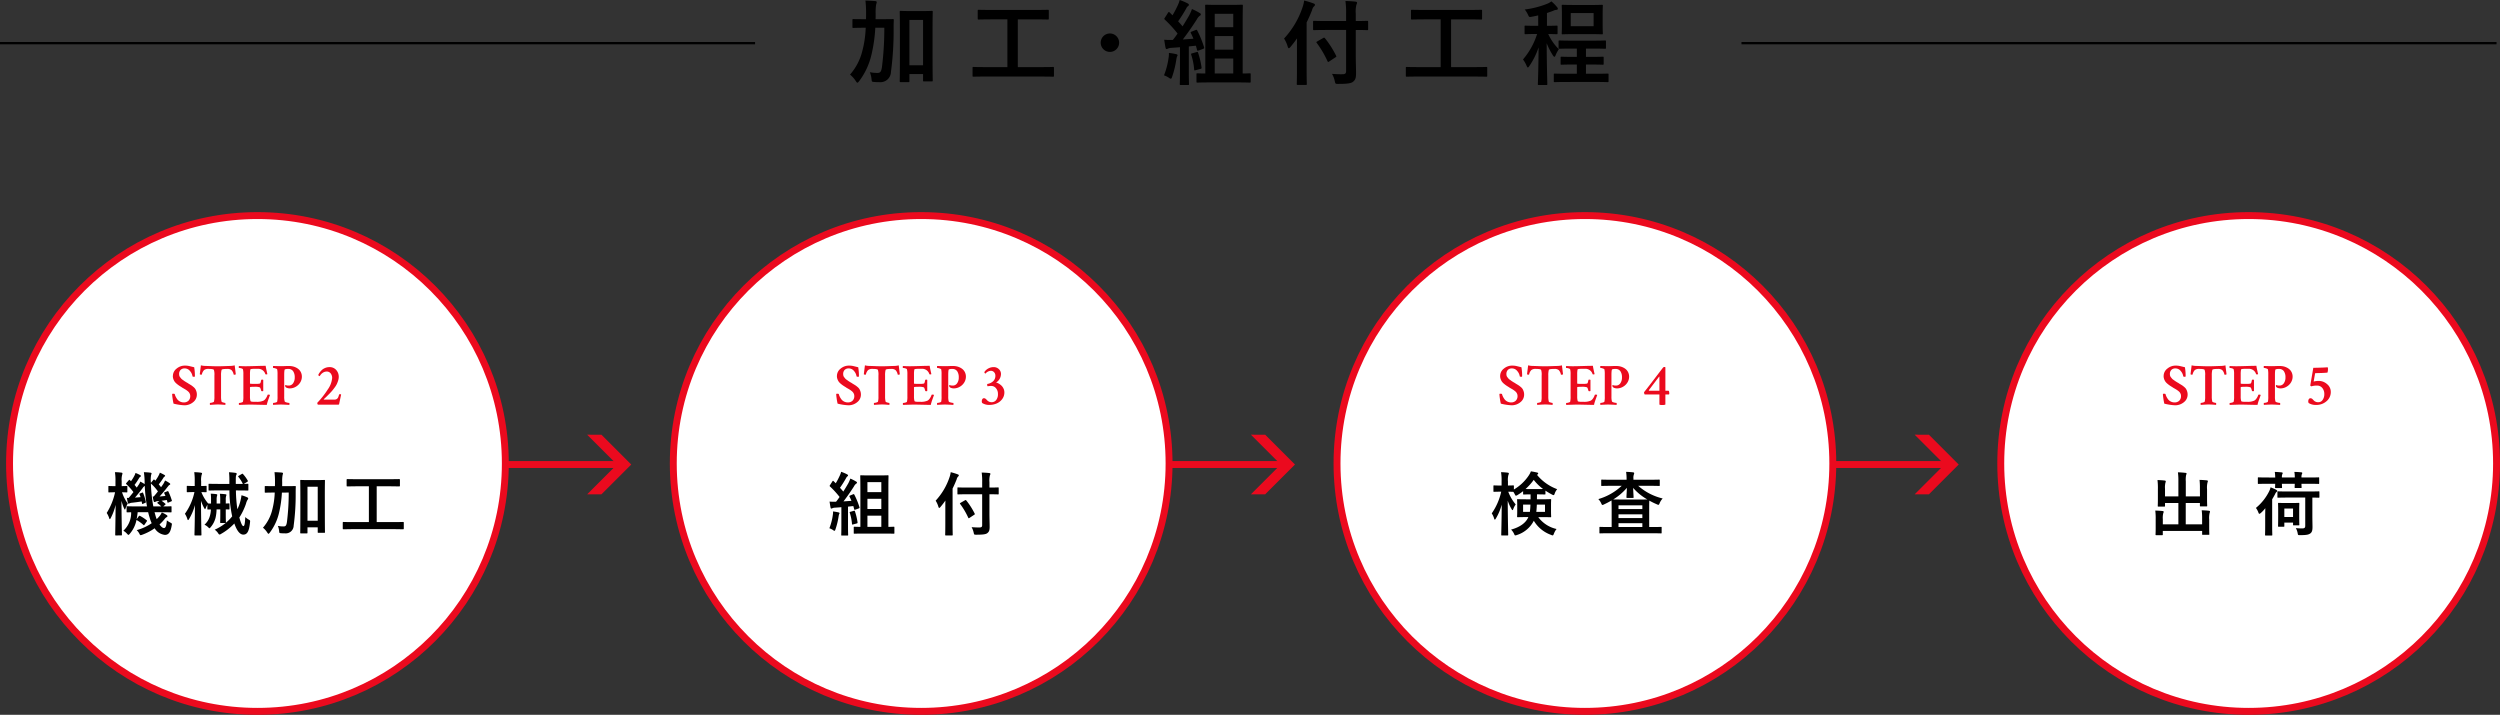 <svg xmlns="http://www.w3.org/2000/svg" width="542.382" height="155.081" viewBox="0 0 542.382 155.081">
  <rect x="0" y="0" width="542.382" height="155.081" fill="#333333" stroke="none"/>
  <g id="process02" transform="translate(-860.262 -463)">
    <line id="線_1" data-name="線 1" x2="41.667" transform="translate(954.649 563.779)" fill="none" stroke="#eb0a1e" stroke-width="1.5"/>
    <path id="パス_2" data-name="パス 2" d="M451.894,100.551a53.78,53.78,0,1,1-53.78-53.78,53.78,53.78,0,0,1,53.78,53.78" transform="translate(518 463)" fill="#fff"/>
    <circle id="楕円形_1" data-name="楕円形 1" cx="53.78" cy="53.78" r="53.78" transform="translate(862.334 509.771)" fill="none" stroke="#eb0a1e" stroke-width="1.5"/>
    <path id="パス_3" data-name="パス 3" d="M469.673,94.335l6.444,6.444-6.444,6.443.026.026h3.04l6.471-6.469-6.471-6.47H469.7Z" transform="translate(518 463)" fill="#eb0a1e"/>
    <line id="線_2" data-name="線 2" x2="41.667" transform="translate(1098.649 563.779)" fill="none" stroke="#eb0a1e" stroke-width="1.5"/>
    <path id="パス_4" data-name="パス 4" d="M595.894,100.551a53.78,53.78,0,1,1-53.78-53.78,53.78,53.78,0,0,1,53.78,53.78" transform="translate(518 463)" fill="#fff"/>
    <circle id="楕円形_2" data-name="楕円形 2" cx="53.78" cy="53.78" r="53.78" transform="translate(1006.334 509.771)" fill="none" stroke="#eb0a1e" stroke-width="1.5"/>
    <path id="パス_5" data-name="パス 5" d="M613.673,94.335l6.444,6.444-6.444,6.443.026.026h3.04l6.471-6.469-6.471-6.47H613.7Z" transform="translate(518 463)" fill="#eb0a1e"/>
    <line id="線_3" data-name="線 3" x2="41.667" transform="translate(1242.649 563.779)" fill="none" stroke="#eb0a1e" stroke-width="1.5"/>
    <path id="パス_6" data-name="パス 6" d="M739.894,100.551a53.78,53.78,0,1,1-53.78-53.78,53.78,53.78,0,0,1,53.78,53.78" transform="translate(518 463)" fill="#fff"/>
    <circle id="楕円形_3" data-name="楕円形 3" cx="53.78" cy="53.78" r="53.78" transform="translate(1150.334 509.771)" fill="none" stroke="#eb0a1e" stroke-width="1.5"/>
    <path id="パス_7" data-name="パス 7" d="M757.673,94.335l6.444,6.444-6.444,6.443.026.026h3.04l6.471-6.469-6.471-6.47H757.7Z" transform="translate(518 463)" fill="#eb0a1e"/>
    <path id="パス_8" data-name="パス 8" d="M883.894,100.551a53.78,53.78,0,1,1-53.78-53.78,53.78,53.78,0,0,1,53.78,53.78" transform="translate(518 463)" fill="#fff"/>
    <circle id="楕円形_4" data-name="楕円形 4" cx="53.78" cy="53.78" r="53.78" transform="translate(1294.334 509.771)" fill="none" stroke="#eb0a1e" stroke-width="1.5"/>
    <path id="パス_9" data-name="パス 9" d="M367.407,116.167c-.135,0-.15-.014-.15-.165,0-.224.06-3.03.089-6.479a12.118,12.118,0,0,1-1.048,2.849c-.091.165-.151.255-.211.255s-.09-.075-.15-.24a4.176,4.176,0,0,0-.525-1.1,13.812,13.812,0,0,0,1.815-4.484h-.03c-.915,0-1.185.029-1.274.029-.136,0-.151-.014-.151-.164v-1.08c0-.136.015-.15.151-.15.089,0,.359.03,1.289.03h.1v-1.05a10.462,10.462,0,0,0-.12-1.98,12.586,12.586,0,0,1,1.409.1c.151.015.226.075.226.165a1,1,0,0,1-.06.3,4.023,4.023,0,0,0-.105,1.395v1.065c.735,0,.974-.03,1.064-.03.151,0,.166.014.166.15v1.08c0,.15-.015.164-.166.164-.09,0-.314-.014-.989-.029a8.361,8.361,0,0,0,1.245,2.444,6.181,6.181,0,0,0-.48,1.051c-.045.164-.09.255-.151.255-.045,0-.1-.091-.18-.271a9.543,9.543,0,0,1-.554-1.634c.015,3.96.1,7.109.1,7.349,0,.151-.015.165-.166.165Zm8.519-4.575a8.18,8.18,0,0,0,.331,1.035,6.37,6.37,0,0,0,.689-.75,3.236,3.236,0,0,0,.42-.705,6.618,6.618,0,0,1,1.08.585c.121.106.15.151.15.226s-.06.149-.165.21a1.32,1.32,0,0,0-.434.389,9.378,9.378,0,0,1-1.125,1.2c.344.509.7.78.96.78.344,0,.54-.405.63-1.665a3.678,3.678,0,0,0,.7.449c.434.226.434.226.344.69-.24,1.441-.674,2.01-1.469,2.01a2.974,2.974,0,0,1-2.221-1.439,11.278,11.278,0,0,1-2.67,1.394,1.538,1.538,0,0,1-.359.106c-.12,0-.18-.091-.3-.346a2.951,2.951,0,0,0-.57-.75,10.551,10.551,0,0,0,3.254-1.5,7.464,7.464,0,0,1-.449-1.229,11.473,11.473,0,0,1-.315-1.156h-2.28a13.556,13.556,0,0,1-.225,1.516l.465-.631c.09-.119.15-.149.3-.074a9.349,9.349,0,0,1,1.41.93c.12.089.1.15.014.269l-.449.66c-.06.106-.105.151-.166.151-.029,0-.074-.031-.135-.09a7.825,7.825,0,0,0-1.469-1.05,6.466,6.466,0,0,1-1.441,2.984c-.149.165-.224.255-.3.255s-.166-.09-.33-.269a2.921,2.921,0,0,0-.78-.63,5.222,5.222,0,0,0,1.694-4.005c-.539,0-.764.015-.824.015-.15,0-.166-.015-.166-.165V110c0-.149.016-.165.166-.165.09,0,.584.031,2.055.031h2.205a34.993,34.993,0,0,1-.481-4.44,1.35,1.35,0,0,0-.48.495c-.524.69-1.17,1.5-1.649,2.039l1.215-.1a5.039,5.039,0,0,0-.211-.585c-.059-.165-.029-.165.151-.24l.389-.15c.151-.06.181-.046.241.1a11.244,11.244,0,0,1,.569,1.86c.045.165.016.18-.149.255l-.435.194c-.18.075-.211.061-.24-.1l-.075-.406c-.75.121-1.425.21-2.13.286a1.438,1.438,0,0,0-.481.12.393.393,0,0,1-.194.075c-.091,0-.165-.075-.195-.195-.076-.316-.15-.72-.21-1.065a3.651,3.651,0,0,0,.39.015c.344-.39.69-.825,1.035-1.26a11.967,11.967,0,0,0-1.515-1.695.179.179,0,0,1-.09-.135c0-.045.029-.09.09-.165l.495-.57c.09-.121.135-.135.255-.03l.24.225a9.485,9.485,0,0,0,.75-1.215,3.56,3.56,0,0,0,.225-.57,6.576,6.576,0,0,1,1.035.48c.105.06.135.12.135.195s-.061.12-.135.165a.905.905,0,0,0-.256.27,13.89,13.89,0,0,1-.989,1.484c.18.2.33.391.479.585l.481-.705a2.75,2.75,0,0,0,.285-.6,9.651,9.651,0,0,1,.945.54v-.27a15.683,15.683,0,0,0-.166-2.31,13.544,13.544,0,0,1,1.4.1c.149.015.27.075.27.165a.7.7,0,0,1-.09.3,6.075,6.075,0,0,0-.06,1.694v.061l.54-.646c.135-.134.135-.119.255-.014l.179.179a7.821,7.821,0,0,0,.736-1.169,2.955,2.955,0,0,0,.239-.57,10.124,10.124,0,0,1,.99.5c.12.075.151.119.151.195s-.061.12-.135.165a.717.717,0,0,0-.24.27,14.238,14.238,0,0,1-1.005,1.409c.179.21.344.421.495.616.18-.241.345-.48.494-.705a4.413,4.413,0,0,0,.375-.75,6.876,6.876,0,0,1,.99.584c.106.076.135.136.135.2,0,.09-.045.135-.164.179-.135.061-.226.21-.465.5-.525.69-1.141,1.41-1.681,2.009.406-.029.84-.074,1.275-.12l-.254-.569c-.061-.15-.045-.165.149-.24l.495-.2c.18-.074.2-.045.27.106a13.281,13.281,0,0,1,.721,1.875c.045.135,0,.149-.165.224l-.54.226c-.2.074-.225.06-.256-.105l-.119-.435-1.156.165a7.231,7.231,0,0,1,.781.6c.074.059.1.105.1.15s-.045.09-.1.135l-.406.345c1.111,0,1.531-.031,1.62-.031.165,0,.18.016.18.165v.991c0,.15-.015.165-.18.165-.089,0-.585-.031-2.04-.031h-1.469Zm-.314-3.869c.285-.33.6-.705.914-1.11A10.2,10.2,0,0,0,375,104.9a32.3,32.3,0,0,0,.525,4.965h1.725a5.608,5.608,0,0,0-.75-.63c-.075-.06-.12-.106-.12-.135,0-.045.045-.09.149-.165l.346-.255-.406.045a1.188,1.188,0,0,0-.45.12.545.545,0,0,1-.24.074c-.09,0-.149-.074-.18-.194a6.95,6.95,0,0,1-.2-1.021Z" transform="translate(518 463)"/>
    <path id="パス_10" data-name="パス 10" d="M393.446,106.4a30.1,30.1,0,0,0,.315,4.08,8.482,8.482,0,0,0,.691-1.935,8.186,8.186,0,0,0,.2-1.095,7.257,7.257,0,0,1,1.184.42c.166.075.27.135.27.27a.425.425,0,0,1-.134.285,3.074,3.074,0,0,0-.331.825,13.781,13.781,0,0,1-1.455,3.03c.361,1.29.646,1.86.87,1.86.27,0,.346-.585.42-1.966a3.657,3.657,0,0,0,.7.526c.375.21.375.21.331.615-.2,2.055-.661,2.67-1.456,2.67-.66,0-1.349-.675-1.949-2.415a12.119,12.119,0,0,1-2.836,2.234.933.933,0,0,1-.359.165c-.12,0-.2-.09-.33-.3a2.919,2.919,0,0,0-.735-.75,10.648,10.648,0,0,0,2.385-1.456h-1.035c-.15,0-.166-.014-.166-.179,0-.09.031-.571.031-1.665v-1.11h-.81a8.85,8.85,0,0,1-.225,1.845,5.11,5.11,0,0,1-1.02,1.98c-.15.179-.226.27-.3.27s-.12-.06-.225-.165a2.806,2.806,0,0,0-.855-.6,3.846,3.846,0,0,0,1.154-1.83,5.806,5.806,0,0,0,.24-1.484c-.359,0-.539.015-.6.015-.151,0-.165-.015-.165-.165v-.871a5.907,5.907,0,0,0-.33.691c-.076.165-.121.269-.165.269-.06,0-.1-.074-.2-.239a9.5,9.5,0,0,1-.689-1.575c.015,3.96.1,7.109.1,7.35,0,.15-.015.165-.166.165h-1.17c-.164,0-.179-.015-.179-.165,0-.225.089-3.015.1-6.42a11.561,11.561,0,0,1-1.26,3c-.09.165-.166.255-.225.255s-.12-.076-.165-.255a4.008,4.008,0,0,0-.526-1.11,12.438,12.438,0,0,0,2.071-4.71h-.18c-.945,0-1.231.03-1.32.03-.15,0-.164-.015-.164-.165v-1.05c0-.15.014-.165.164-.165.089,0,.375.03,1.32.03h.24v-.99a12.67,12.67,0,0,0-.105-2.01,12.869,12.869,0,0,1,1.439.106c.151.029.256.075.256.165a.7.7,0,0,1-.09.3,4.275,4.275,0,0,0-.105,1.425v1.005c.689,0,.929-.03,1.019-.03.151,0,.166.015.166.165v1.05c0,.15-.015.165-.166.165-.074,0-.314-.015-.974-.03a8.752,8.752,0,0,0,1.47,2.46,6.277,6.277,0,0,0,.629.03v-.93a9.245,9.245,0,0,0-.059-1.215,10.22,10.22,0,0,1,1.2.1c.15.03.21.075.21.165a.706.706,0,0,1-.06.24,3.007,3.007,0,0,0-.076.825v.81h.781v-.69a8.32,8.32,0,0,0-.076-1.425,9.9,9.9,0,0,1,1.215.1c.121.015.195.045.195.135a.569.569,0,0,1-.059.255,2.363,2.363,0,0,0-.075.795v.825c.39-.015.585-.03.644-.03.15,0,.166.015.166.165v.99c0,.15-.016.165-.166.165-.059,0-.254-.015-.644-.015v1.1c0,1.094.03,1.575.03,1.665a.3.3,0,0,1-.015.135,9.379,9.379,0,0,0,1.379-1.395,27.021,27.021,0,0,1-.6-5.625h-2.339c-1.44,0-1.936.03-2.026.03-.149,0-.164-.015-.164-.165v-1.139c0-.151.015-.165.164-.165.09,0,.586.029,2.026.029h2.325v-.4a16.516,16.516,0,0,0-.075-2.13,13.755,13.755,0,0,1,1.41.134c.164.031.255.09.255.18a.624.624,0,0,1-.091.3c-.074.15-.105.3-.105,1.02v.9h1.531a6.547,6.547,0,0,0-.96-1.515c-.091-.12-.091-.165.09-.269l.615-.361a.62.62,0,0,1,.165-.075c.045,0,.09.03.15.106a8.077,8.077,0,0,1,.989,1.364c.076.15.076.195-.12.315l-.719.435c.524-.015.764-.029.825-.029.149,0,.164.014.164.165v1.139c0,.15-.015.165-.164.165-.09,0-.6-.03-2.026-.03Z" transform="translate(518 463)"/>
    <path id="パス_11" data-name="パス 11" d="M403.422,106.867a24.551,24.551,0,0,1-.614,4.35,11.456,11.456,0,0,1-2.01,4.335c-.136.165-.211.255-.285.255s-.135-.075-.256-.255a4.459,4.459,0,0,0-.945-1.065,9.121,9.121,0,0,0,2-3.825,17.108,17.108,0,0,0,.554-3.8h-.2c-1.275,0-1.71.03-1.8.03-.149,0-.165-.014-.165-.165v-1.125c0-.15.016-.15.165-.15.09,0,.525.016,1.8.016h.24c.016-.285.016-.585.016-.915a17.438,17.438,0,0,0-.106-2.116c.539.016,1.08.045,1.619.09.151.031.226.091.226.165a3.482,3.482,0,0,1-.1.42,7.833,7.833,0,0,0-.077,1.486c0,.3,0,.585-.013.87h.974c1.289,0,1.725-.016,1.815-.016.15,0,.179.016.179.165-.029.511-.029.945-.029,1.426a50.082,50.082,0,0,1-.435,6.989,1.721,1.721,0,0,1-1.9,1.68,7.7,7.7,0,0,1-.825-.029c-.39-.031-.39-.031-.434-.511a4.034,4.034,0,0,0-.271-1.08,6.154,6.154,0,0,0,1.245.12c.42,0,.6-.165.72-.93a50.246,50.246,0,0,0,.39-6.42Zm9.315,3.765c0,3.915.03,4.695.03,4.785,0,.165-.015.18-.166.18h-1.259c-.135,0-.15-.015-.15-.18V114.4h-2.22v1.14c0,.165-.015.18-.18.18h-1.215c-.165,0-.18-.015-.18-.18,0-.09.03-.885.03-4.845v-2.73c0-2.744-.03-3.569-.03-3.675,0-.149.015-.165.18-.165.09,0,.465.03,1.56.03h1.9c1.1,0,1.47-.03,1.559-.03.151,0,.166.016.166.165,0,.091-.03.915-.03,3.24Zm-3.765,2.34h2.221v-7.379h-2.221Z" transform="translate(518 463)"/>
    <path id="パス_12" data-name="パス 12" d="M418.677,114.8c-1.334,0-1.8.03-1.89.03-.149,0-.165-.014-.165-.165v-1.26c0-.15.016-.165.165-.165.091,0,.556.031,1.89.031h3.615V105.5h-2.639c-1.455,0-1.935.029-2.025.029-.15,0-.166-.014-.166-.165v-1.259c0-.15.016-.165.166-.165.09,0,.57.03,2.025.03h7.2c1.439,0,1.92-.03,2.01-.03.149,0,.164.015.164.165v1.259c0,.151-.015.165-.164.165-.09,0-.571-.029-2.01-.029h-2.865v7.77h3.824c1.336,0,1.8-.031,1.89-.031.15,0,.164.015.164.165v1.26c0,.151-.014.165-.164.165-.089,0-.554-.03-1.89-.03Z" transform="translate(518 463)"/>
    <path id="パス_13" data-name="パス 13" d="M522.933,111.8a3.822,3.822,0,0,0,.061-.84,10.653,10.653,0,0,1,1.154.195c.181.045.256.106.256.18a.426.426,0,0,1-.091.21,2.819,2.819,0,0,0-.12.54,15.774,15.774,0,0,1-.675,2.76c-.074.225-.134.315-.21.315a.729.729,0,0,1-.344-.18,4.009,4.009,0,0,0-.765-.375,12.159,12.159,0,0,0,.734-2.805m4.4-4.56c.18-.075.21-.045.284.09a16.763,16.763,0,0,1,1.1,2.686c.059.165.015.224-.181.3l-.705.255c-.165.06-.224.031-.255-.1l-.179-.675c-.375.03-.765.075-1.156.12v4.14c0,1.38.031,1.89.031,1.965,0,.15-.015.165-.165.165h-1.17c-.151,0-.165-.015-.165-.165,0-.09.03-.585.03-1.965v-4.02c-.495.045-.96.075-1.41.106a1.489,1.489,0,0,0-.54.119.566.566,0,0,1-.241.075c-.089,0-.134-.1-.165-.255-.074-.359-.134-.78-.21-1.26a11.165,11.165,0,0,0,1.2.031h.21c.27-.33.525-.676.765-1.035a19.516,19.516,0,0,0-2.07-2.265c-.061-.061-.09-.091-.09-.136s.045-.1.1-.194l.495-.78c.06-.09.1-.135.15-.135.029,0,.075.029.135.09l.45.45a15.532,15.532,0,0,0,.825-1.561,4.559,4.559,0,0,0,.345-.929,9.606,9.606,0,0,1,1.3.554c.15.09.2.165.2.24s-.061.135-.136.2a.918.918,0,0,0-.284.359,21.556,21.556,0,0,1-1.335,2.115c.239.271.495.54.72.826.375-.585.735-1.186,1.08-1.786a7.725,7.725,0,0,0,.45-1.035,9.866,9.866,0,0,1,1.26.646c.135.075.179.135.179.224,0,.106-.044.165-.165.225a1.831,1.831,0,0,0-.495.615c-.764,1.2-1.574,2.34-2.264,3.24l1.724-.12a9.818,9.818,0,0,0-.42-.915c-.059-.134-.045-.179.165-.255Zm.165,3.585c.18-.045.21-.03.255.135a13.574,13.574,0,0,1,.555,2.34c.014.165,0,.225-.2.27l-.734.2c-.226.059-.255.059-.271-.091a10.088,10.088,0,0,0-.479-2.414c-.061-.165,0-.2.18-.241Zm2.189,4.935c-1.439,0-1.934.03-2.025.03-.164,0-.18-.015-.18-.165v-1.17c0-.165.016-.18.18-.18.075,0,.391.03,1.261.03v-8.355c0-1.71-.03-2.564-.03-2.654,0-.165.014-.181.165-.181.089,0,.509.03,1.71.03h2.37c1.215,0,1.619-.03,1.71-.03.165,0,.179.016.179.181,0,.09-.03.96-.03,2.654v8.355c.75,0,1.05-.03,1.125-.03.165,0,.18.015.18.18v1.17c0,.15-.015.165-.18.165-.09,0-.569-.03-2.01-.03Zm.765-8.985h3.016V104.6h-3.016Zm3.016,1.441h-3.016v2.22h3.016Zm0,3.659h-3.016v2.43h3.016Z" transform="translate(518 463)"/>
    <path id="パス_14" data-name="パス 14" d="M547.353,110.332c0-.54,0-1.125.016-1.739-.33.479-.69.944-1.08,1.409-.12.136-.2.195-.255.195-.075,0-.12-.075-.181-.24a4.8,4.8,0,0,0-.6-1.335,13.962,13.962,0,0,0,3.014-5.1,5.333,5.333,0,0,0,.255-1.08,12.435,12.435,0,0,1,1.516.464c.164.061.239.121.239.226s-.045.165-.165.27a1.232,1.232,0,0,0-.3.6c-.269.675-.554,1.335-.884,1.994v7.741c0,1.455.03,2.189.03,2.264,0,.151-.016.165-.165.165h-1.306c-.149,0-.165-.014-.165-.165,0-.09.03-.809.03-2.264Zm4.83-3.1c-1.44,0-1.95.03-2.04.03-.15,0-.165-.016-.165-.165v-1.186c0-.149.015-.165.165-.165.09,0,.6.031,2.04.031h3.165v-1.125a13.763,13.763,0,0,0-.105-2.13c.556.014,1.11.045,1.65.105.15.015.241.09.241.164a.77.77,0,0,1-.106.33,4.659,4.659,0,0,0-.105,1.486v1.17c1.29,0,1.756-.031,1.845-.031.15,0,.165.016.165.165v1.186c0,.149-.015.165-.165.165-.089,0-.555-.03-1.845-.03v4.154c0,1.051.046,2.056.046,2.88,0,.766-.106,1.08-.5,1.395-.315.255-.945.345-2.4.345-.465,0-.465,0-.569-.465a3.918,3.918,0,0,0-.45-1.17c.585.045,1.274.076,1.724.06.42,0,.57-.135.57-.5v-6.7Zm.435,5.114a.45.45,0,0,1-.18.091c-.045,0-.075-.046-.12-.136a16.047,16.047,0,0,0-1.74-2.954c-.1-.136-.09-.15.1-.271l.946-.54c.149-.089.179-.059.284.045a15.688,15.688,0,0,1,1.815,2.85c.076.136.031.165-.134.27Z" transform="translate(518 463)"/>
    <path id="パス_15" data-name="パス 15" d="M667.78,106.673c-.974,0-1.275.03-1.365.03-.135,0-.15-.015-.15-.18v-1.05c0-.15.015-.165.15-.165.09,0,.391.03,1.365.03h.255v-.885a10.9,10.9,0,0,0-.12-2.01,12.619,12.619,0,0,1,1.439.1c.151.015.256.076.256.165a.63.63,0,0,1-.09.315,4.049,4.049,0,0,0-.105,1.41v.9c.766,0,1.035-.03,1.125-.03.15,0,.165.015.165.165v.734a9.96,9.96,0,0,0,3.225-3.044,4.338,4.338,0,0,0,.465-.9,14.023,14.023,0,0,1,1.379.27c.121.03.2.075.2.195a.22.22,0,0,1-.12.195l-.135.105a10.2,10.2,0,0,0,4.38,3.105,2.872,2.872,0,0,0-.526.915c-.09.27-.15.375-.255.375a1.009,1.009,0,0,1-.36-.135,13.873,13.873,0,0,1-1.409-.84v.675c0,.15-.015.165-.181.165-.09,0-.4-.03-1.439-.03h-.21c0,.375-.015.735-.015,1.065h1.02c1.349,0,1.814-.031,1.9-.031.15,0,.166.016.166.165,0,.076-.03.391-.03,1.141v1.319c0,.736.03,1.036.03,1.125,0,.165-.016.181-.166.181-.09,0-.555-.03-1.9-.03h-.735a6.741,6.741,0,0,0,3.975,2.58,3.631,3.631,0,0,0-.57,1c-.106.269-.165.389-.286.389a1.174,1.174,0,0,1-.359-.12,7.133,7.133,0,0,1-3.721-3.059,6.208,6.208,0,0,1-3.66,3.09,1.161,1.161,0,0,1-.344.089c-.135,0-.18-.1-.3-.375a3.006,3.006,0,0,0-.63-.884c1.979-.54,3.24-1.5,3.75-2.715h-.375c-1.335,0-1.8.03-1.906.03-.149,0-.164-.016-.164-.181,0-.089.03-.389.03-1.125V109.6c0-.75-.03-1.051-.03-1.141,0-.149.015-.165.164-.165.106,0,.571.031,1.906.031h.854v-1.065h-.074c-.961,0-1.275.03-1.365.03-.165,0-.18-.015-.18-.165v-.57a11.053,11.053,0,0,1-1.185.824.942.942,0,0,1-.36.165c-.105,0-.15-.1-.285-.359a5.053,5.053,0,0,0-.285-.48h-.045c-.09,0-.346-.015-1.065-.03a9.2,9.2,0,0,0,1.62,2.76,3.851,3.851,0,0,0-.51.96c-.061.18-.12.284-.18.284s-.12-.074-.2-.224a9.374,9.374,0,0,1-.84-1.83c.016,3.929.1,7.125.1,7.379,0,.151-.015.165-.166.165H668.14c-.165,0-.18-.014-.18-.165,0-.24.09-3.1.1-6.524a11.556,11.556,0,0,1-1.259,3c-.09.165-.166.255-.226.255s-.12-.075-.165-.255a3.942,3.942,0,0,0-.51-1.1,13.3,13.3,0,0,0,2.055-4.709Zm4.92,2.805v1.574h1.47a13.14,13.14,0,0,0,.12-1.574Zm3.225-3.375c.554,0,.884,0,1.109-.015a10.14,10.14,0,0,1-2.024-1.98,12.3,12.3,0,0,1-1.771,1.98c.211.015.541.015,1.066.015Zm1.529,3.375h-1.77c-.029.614-.059,1.125-.119,1.574h1.889Z" transform="translate(518 463)"/>
    <path id="パス_16" data-name="パス 16" d="M691.765,105.4c-1.379,0-1.86.031-1.95.031-.15,0-.166-.016-.166-.151v-1.049c0-.165.016-.18.166-.18.09,0,.571.029,1.95.029h3.39v-.045a10.343,10.343,0,0,0-.105-1.665c.54.016,1.019.045,1.529.106.15.014.226.1.226.195a.967.967,0,0,1-.076.284,2.11,2.11,0,0,0-.089.886v.239h3.6c1.381,0,1.86-.029,1.95-.029.15,0,.165.015.165.18v1.049c0,.135-.015.151-.165.151-.09,0-.569-.031-1.95-.031h-2.564a12.378,12.378,0,0,0,5.309,2.746,3.243,3.243,0,0,0-.645.989c-.119.285-.164.39-.284.39a1,1,0,0,1-.345-.12,15.93,15.93,0,0,1-1.62-.795c-.015.21-.031.706-.031,1.576v4.154h.706c1.3,0,1.754-.03,1.844-.03.136,0,.151.015.151.165v1.08c0,.15-.015.165-.151.165-.09,0-.54-.029-1.844-.029H691.27c-1.3,0-1.755.029-1.845.029-.151,0-.164-.015-.164-.165v-1.08c0-.15.013-.165.164-.165.09,0,.54.03,1.845.03h.645v-4.154c0-.915-.03-1.411-.03-1.606a17.731,17.731,0,0,1-1.6.84,1.092,1.092,0,0,1-.36.136c-.1,0-.165-.106-.284-.375a3.18,3.18,0,0,0-.616-.9,12.536,12.536,0,0,0,5.07-2.88Zm3.525,2.625c-.15,0-.165-.014-.165-.165,0-.33.075-1.169.09-2.025a12.347,12.347,0,0,1-2.955,2.521c.255,0,.78.014,1.785.014h3.9c.916,0,1.426,0,1.711-.014a11.836,11.836,0,0,1-3.076-2.5c.016.809.091,1.679.091,2.009,0,.151-.015.165-.165.165Zm-1.891,2.416h5.176v-.811H693.4Zm5.176,1.139H693.4v.81h5.176Zm0,1.935H693.4v.825h5.176Z" transform="translate(518 463)"/>
    <path id="パス_17" data-name="パス 17" d="M819.539,106.013a16.99,16.99,0,0,0-.075-1.9c.554.014,1.035.045,1.56.1.151.015.241.074.241.165a.928.928,0,0,1-.077.3,4.706,4.706,0,0,0-.1,1.47v2.115c0,.9.03,1.335.03,1.425,0,.165-.015.179-.15.179H819.72c-.166,0-.181-.014-.181-.179v-.556h-3.075v4.62h3.554v-1.139a13.6,13.6,0,0,0-.089-1.906c.57.016,1.065.045,1.575.106.136.014.225.09.225.165a.958.958,0,0,1-.075.3,4.665,4.665,0,0,0-.1,1.469v1.816c0,.84.029,1.229.029,1.319,0,.135-.016.151-.165.151h-1.229c-.151,0-.167-.016-.167-.151v-.689h-8.534v.764c0,.135-.014.151-.165.151h-1.23c-.164,0-.18-.016-.18-.151,0-.105.03-.479.03-1.32v-1.979a13.474,13.474,0,0,0-.089-1.89c.569.015,1.065.045,1.575.1.15.016.255.076.255.165a.961.961,0,0,1-.091.3,3.991,3.991,0,0,0-.1,1.306v1.109h3.375v-4.62h-2.9v.615c0,.151-.014.165-.164.165h-1.245c-.151,0-.165-.014-.165-.165,0-.1.029-.524.029-1.424v-2.25a13.919,13.919,0,0,0-.09-1.92c.57.015,1.065.045,1.575.105.151.015.226.09.226.18a1.263,1.263,0,0,1-.075.3,4.18,4.18,0,0,0-.091,1.32v1.635h2.9v-3.285a13.748,13.748,0,0,0-.1-1.935c.569.015,1.125.06,1.649.12.135.015.226.06.226.149a.828.828,0,0,1-.091.3,5.151,5.151,0,0,0-.075,1.38v3.27h3.075Z" transform="translate(518 463)"/>
    <path id="パス_18" data-name="パス 18" d="M833.7,112.207c0-.615.015-1.305.03-1.95a7.835,7.835,0,0,1-.974,1.035c-.151.12-.24.181-.316.181s-.149-.091-.21-.271a3.891,3.891,0,0,0-.54-1.005,11.02,11.02,0,0,0,2.851-3.57,3.841,3.841,0,0,0,.329-.9,12.093,12.093,0,0,1,1.2.524c.165.105.24.15.24.256s-.075.165-.165.239a1.083,1.083,0,0,0-.285.436c-.21.389-.42.779-.645,1.139v5.805c0,1.215.03,1.815.03,1.89,0,.15-.015.165-.18.165h-1.215c-.165,0-.18-.015-.18-.165,0-.09.03-.675.03-1.89Zm2.175-8.609a9.193,9.193,0,0,0-.09-1.215c.525.014,1.065.059,1.5.1.135.016.21.076.21.151a.336.336,0,0,1-.075.224,1.67,1.67,0,0,0-.09.736h2.79a5.98,5.98,0,0,0-.09-1.215c.54.014,1.066.045,1.5.09.135.014.21.075.21.15a.375.375,0,0,1-.075.239,1.67,1.67,0,0,0-.09.736h1.8c1.335,0,1.785-.031,1.891-.031.134,0,.149.016.149.165v1.081c0,.165-.015.179-.149.179-.106,0-.556-.029-1.891-.029h-1.8c0,.465.03.689.03.75,0,.149-.015.165-.166.165h-1.183c-.151,0-.166-.016-.166-.165,0-.075.015-.285.03-.75h-2.79c0,.465.03.689.03.75,0,.165-.014.18-.165.18h-1.185c-.15,0-.164-.015-.164-.18,0-.061.014-.285.029-.75h-1.709c-1.336,0-1.785.029-1.875.029-.166,0-.181-.014-.181-.179v-1.081c0-.149.015-.165.181-.165.09,0,.539.031,1.875.031Zm2.685,4.349c-1.455,0-1.964.031-2.054.031-.151,0-.151-.016-.151-.18v-1.021c0-.165,0-.179.151-.179.09,0,.6.029,2.054.029h4.7c1.455,0,1.95-.029,2.024-.029.166,0,.181.014.181.179V107.8c0,.164-.015.18-.181.18-.059,0-.42-.016-1.349-.031V111.8c0,1.155.03,1.89.03,2.5,0,.631-.06,1.1-.435,1.4-.39.285-.81.4-2.235.4-.48,0-.48.015-.555-.465a3.735,3.735,0,0,0-.389-1.065,13.024,13.024,0,0,0,1.349.075c.539,0,.69-.15.69-.585v-6.12Zm-1.89,6.33c-.164,0-.18-.015-.18-.165,0-.1.03-.45.03-2.34v-1.02c0-1-.03-1.38-.03-1.484,0-.151.016-.165.18-.165.09,0,.4.029,1.381.029h1.513c.976,0,1.276-.029,1.381-.029.151,0,.165.014.165.165,0,.089-.03.464-.03,1.214v1.11c0,1.785.03,2.13.03,2.221,0,.149-.014.165-.165.165h-1.035c-.15,0-.165-.016-.165-.165v-.436h-1.89v.735c0,.15-.015.165-.15.165Zm1.185-2.115h1.89v-1.83h-1.89Z" transform="translate(518 463)"/>
    <path id="パス_19" data-name="パス 19" d="M379.774,81.574a2,2,0,0,1,.8-1.6,2.769,2.769,0,0,1,1.8-.655,4.528,4.528,0,0,1,.622.038c.177.026.424.078.742.159s.535.133.654.159a11.272,11.272,0,0,1,.152,1.955.138.138,0,0,1-.152.114c-.228,0-.351-.038-.368-.114a2.229,2.229,0,0,0-.546-1.143,1.442,1.442,0,0,0-1.143-.558,1.172,1.172,0,0,0-.9.33,1.242,1.242,0,0,0-.311.888,1.466,1.466,0,0,0,.044.362.919.919,0,0,0,.178.337c.089.11.161.2.216.272a1.555,1.555,0,0,0,.317.273c.158.111.263.187.318.229s.182.125.381.248a4,4,0,0,0,.362.209,4.852,4.852,0,0,0,.425.273c.233.139.4.241.489.305s.228.171.406.323a1.812,1.812,0,0,1,.387.432,2.64,2.64,0,0,1,.223.515,2.145,2.145,0,0,1,.1.666,2.061,2.061,0,0,1-.819,1.675,2.933,2.933,0,0,1-1.9.661,11.813,11.813,0,0,1-2.336-.356,11.288,11.288,0,0,1-.21-1.148,8.666,8.666,0,0,1-.094-.908c.007-.068.076-.1.2-.1.22,0,.343.034.368.1a2.418,2.418,0,0,0,.178.5,3.767,3.767,0,0,0,.348.584,1.691,1.691,0,0,0,.6.508,1.791,1.791,0,0,0,.845.2,1.424,1.424,0,0,0,.99-.356,1.367,1.367,0,0,0,.394-1.066,1.106,1.106,0,0,0-.083-.419,1.439,1.439,0,0,0-.191-.343,1.874,1.874,0,0,0-.317-.305c-.14-.11-.256-.194-.349-.254s-.23-.141-.413-.247-.311-.18-.387-.222a.8.8,0,0,0-.139-.1q-.369-.228-.559-.355a6.085,6.085,0,0,1-.489-.375,2.518,2.518,0,0,1-.45-.463,2.428,2.428,0,0,1-.274-.533,1.928,1.928,0,0,1-.12-.686" transform="translate(518 463)" fill="#eb0a1e"/>
    <path id="パス_20" data-name="パス 20" d="M388.108,79.435q.856.032,1.4.031c.364,0,.833-.01,1.41-.031s1.036-.036,1.383-.045a4.21,4.21,0,0,0,.876-.127l.241,1.943a.49.49,0,0,1-.342.088c-.069,0-.111-.021-.127-.063a1.842,1.842,0,0,0-.47-.946,1.4,1.4,0,0,0-.914-.247q-1.18,0-1.231.215a4.4,4.4,0,0,0-.115,1.194V86.03a4.284,4.284,0,0,0,.115,1.1c.007.06.122.121.342.184a2,2,0,0,0,.445.1c.033,0,.05.076.05.228a.658.658,0,0,1-.025.2l-.489-.038c-.216-.017-.414-.029-.6-.038s-.357-.013-.526-.013c-.229,0-.544.013-.947.038s-.649.042-.742.051a.292.292,0,0,1-.051-.2q0-.228.051-.228a2.041,2.041,0,0,0,.476-.089c.216-.06.337-.123.362-.191a3.989,3.989,0,0,0,.1-1.053v-4.6a3.461,3.461,0,0,0-.115-1.232c-.068-.143-.469-.215-1.206-.215a1.4,1.4,0,0,0-.914.247,1.883,1.883,0,0,0-.482.933c-.009.051-.051.076-.127.076a.428.428,0,0,1-.33-.1l.241-1.93a4.193,4.193,0,0,0,.876.127q.521.014,1.377.045" transform="translate(518 463)" fill="#eb0a1e"/>
    <path id="パス_21" data-name="パス 21" d="M395.8,79.454q.558,0,1.968-.044t2.133-.045q.049.381.2,1.061c.1.452.156.7.165.742a.4.4,0,0,1-.267.063c-.094,0-.152-.029-.178-.089a1.6,1.6,0,0,0-1.625-1.129h-.66c-.627,0-.948.054-.965.165a5.3,5.3,0,0,0-.076,1.028V83.2q0,.077.559.076h.711a3.264,3.264,0,0,0,.876-.063c.093-.042.165-.191.216-.445.025-.126.05-.232.076-.317.008-.059.076-.089.2-.089a.346.346,0,0,1,.241.064v2.4a.371.371,0,0,1-.241.051c-.11,0-.178-.034-.2-.1a4.176,4.176,0,0,0-.159-.507.732.732,0,0,0-.089-.178l-.108-.076a3.481,3.481,0,0,0-1.168-.1q-.913,0-.914.1v1.967a3.4,3.4,0,0,0,.114,1.029c.042.11.331.165.864.165h.47a3.393,3.393,0,0,0,1.51-.267,1.465,1.465,0,0,0,.457-.444,2.708,2.708,0,0,0,.394-.775c.008-.05.067-.076.178-.076a.552.552,0,0,1,.355.076c-.025.077-.087.25-.185.521s-.17.475-.221.616-.107.311-.165.514a3.435,3.435,0,0,0-.115.5q-.507,0-2.1-.038c-1.062-.026-1.809-.029-2.24-.013l-1.689.051a.333.333,0,0,1-.038-.2c0-.144.013-.216.038-.216a2.1,2.1,0,0,0,.483-.082c.211-.056.334-.121.368-.2a4.666,4.666,0,0,0,.089-1.156v-4.8a4.069,4.069,0,0,0-.089-1.041c-.026-.093-.145-.169-.356-.229a1.967,1.967,0,0,0-.507-.089c-.035,0-.051-.063-.051-.19a.341.341,0,0,1,.051-.229q.837.051,1.688.051" transform="translate(518 463)" fill="#eb0a1e"/>
    <path id="パス_22" data-name="パス 22" d="M403.223,79.441c.245,0,.528-.006.851-.02s.609-.018.863-.018a4.15,4.15,0,0,1,.755.069,3.076,3.076,0,0,1,.749.248,2.661,2.661,0,0,1,.66.438,2.01,2.01,0,0,1,.47.667,2.151,2.151,0,0,1,.184.9,2.408,2.408,0,0,1-.311,1.168,2.661,2.661,0,0,1-.94.971,2.575,2.575,0,0,1-1.415.4,1.562,1.562,0,0,1-.533-.1.751.751,0,0,1-.368-.235.26.26,0,0,1-.045-.127.558.558,0,0,1-.006-.19c.008-.06.021-.089.038-.089a1.773,1.773,0,0,0,.711.127,1.122,1.122,0,0,0,.965-.5,2.136,2.136,0,0,0,.355-1.263,2.337,2.337,0,0,0-.342-1.346,1.2,1.2,0,0,0-1.054-.495,2.067,2.067,0,0,0-.736.089q-.153.077-.153,1.321v4.532a3.913,3.913,0,0,0,.1,1.079c.025.1.167.184.425.247a2.655,2.655,0,0,0,.565.1c.033,0,.051.072.051.215a.707.707,0,0,1-.026.216q-1.4-.075-1.8-.076c-.229,0-.485.006-.769.02s-.51.022-.679.031l-.253.025a.428.428,0,0,1-.039-.228c0-.136.013-.2.039-.2a2.236,2.236,0,0,0,.488-.082c.216-.056.341-.121.375-.2a5.009,5.009,0,0,0,.076-1.155v-4.8a4.977,4.977,0,0,0-.076-1.041q-.039-.1-.375-.21a1.864,1.864,0,0,0-.488-.107c-.035,0-.051-.064-.051-.191s.016-.2.051-.228q1.332.038,1.688.038" transform="translate(518 463)" fill="#eb0a1e"/>
    <path id="パス_23" data-name="パス 23" d="M413.734,79.644a1.88,1.88,0,0,1,1.46.615,2.18,2.18,0,0,1,.559,1.518,2.683,2.683,0,0,1-.127.781,5.936,5.936,0,0,1-.28.742,4.567,4.567,0,0,1-.469.762q-.318.432-.534.691t-.634.686c-.28.284-.477.48-.591.591s-.311.3-.59.558a.052.052,0,0,0-.025.064c.007.025.029.038.063.038h2.311a.751.751,0,0,0,.488-.159.872.872,0,0,0,.273-.342,5.188,5.188,0,0,0,.178-.553c.025-.076.093-.114.2-.114a.437.437,0,0,1,.254.063q-.355,1.689-.419,2.019a.19.19,0,0,1-.2.19h-4.4c-.094-.05-.145-.186-.153-.406a18.72,18.72,0,0,0,2.266-2.882,5.018,5.018,0,0,0,.959-2.488A1.547,1.547,0,0,0,413.994,81a1.042,1.042,0,0,0-.844-.393,1.479,1.479,0,0,0-.33.038,1.614,1.614,0,0,0-.292.095,1.7,1.7,0,0,0-.248.14,2.474,2.474,0,0,0-.2.153,1.448,1.448,0,0,0-.171.171,1.364,1.364,0,0,0-.127.159c-.025.037-.058.084-.1.138a.379.379,0,0,0-.056.1.323.323,0,0,1-.2-.089.242.242,0,0,1-.107-.178,2.554,2.554,0,0,1,.241-.438,4.061,4.061,0,0,1,.45-.545,2.338,2.338,0,0,1,.743-.5,2.37,2.37,0,0,1,.978-.2" transform="translate(518 463)" fill="#eb0a1e"/>
    <path id="パス_24" data-name="パス 24" d="M523.838,81.574a2,2,0,0,1,.8-1.6,2.769,2.769,0,0,1,1.8-.655,4.529,4.529,0,0,1,.622.038c.177.026.424.078.742.159s.535.133.654.159a11.275,11.275,0,0,1,.152,1.955.138.138,0,0,1-.152.114c-.228,0-.351-.038-.368-.114a2.23,2.23,0,0,0-.546-1.143,1.442,1.442,0,0,0-1.143-.558,1.172,1.172,0,0,0-.895.33,1.242,1.242,0,0,0-.311.888,1.466,1.466,0,0,0,.044.362.918.918,0,0,0,.178.337c.089.11.161.2.216.272a1.556,1.556,0,0,0,.317.273c.158.111.263.187.318.229s.182.125.381.248a3.987,3.987,0,0,0,.362.209,4.836,4.836,0,0,0,.425.273c.233.139.395.241.489.305s.228.171.406.323a1.812,1.812,0,0,1,.387.432,2.642,2.642,0,0,1,.223.515,2.147,2.147,0,0,1,.1.666,2.061,2.061,0,0,1-.819,1.675,2.933,2.933,0,0,1-1.9.661,11.813,11.813,0,0,1-2.336-.356,11.28,11.28,0,0,1-.21-1.148,8.655,8.655,0,0,1-.094-.908c.007-.068.076-.1.2-.1.22,0,.343.034.368.1a2.412,2.412,0,0,0,.178.5,3.765,3.765,0,0,0,.348.584,1.691,1.691,0,0,0,.6.508,1.791,1.791,0,0,0,.845.2,1.424,1.424,0,0,0,.99-.356,1.367,1.367,0,0,0,.394-1.066,1.106,1.106,0,0,0-.083-.419,1.44,1.44,0,0,0-.191-.343,1.876,1.876,0,0,0-.317-.305c-.14-.11-.256-.194-.349-.254s-.23-.141-.413-.247-.311-.18-.387-.222a.8.8,0,0,0-.139-.1q-.369-.228-.559-.355a6.079,6.079,0,0,1-.489-.375,2.518,2.518,0,0,1-.45-.463,2.428,2.428,0,0,1-.274-.533,1.928,1.928,0,0,1-.12-.686" transform="translate(518 463)" fill="#eb0a1e"/>
    <path id="パス_25" data-name="パス 25" d="M532.172,79.435q.856.032,1.4.031c.364,0,.833-.01,1.41-.031s1.036-.036,1.383-.045a4.211,4.211,0,0,0,.876-.127l.241,1.943a.49.49,0,0,1-.342.088c-.069,0-.111-.021-.127-.063a1.842,1.842,0,0,0-.47-.946,1.4,1.4,0,0,0-.914-.247q-1.181,0-1.231.215a4.395,4.395,0,0,0-.115,1.194V86.03a4.283,4.283,0,0,0,.115,1.1c.007.06.122.121.342.184a2,2,0,0,0,.445.1c.033,0,.05.076.05.228a.659.659,0,0,1-.025.2l-.489-.038c-.216-.017-.414-.029-.6-.038s-.357-.013-.526-.013c-.229,0-.544.013-.947.038s-.649.042-.742.051a.292.292,0,0,1-.051-.2q0-.228.051-.228a2.041,2.041,0,0,0,.476-.089c.216-.06.337-.123.362-.191a3.989,3.989,0,0,0,.1-1.053v-4.6a3.46,3.46,0,0,0-.115-1.232c-.068-.143-.469-.215-1.206-.215a1.4,1.4,0,0,0-.914.247,1.883,1.883,0,0,0-.482.933c-.009.051-.051.076-.127.076a.428.428,0,0,1-.33-.1l.241-1.93a4.193,4.193,0,0,0,.876.127q.521.014,1.377.045" transform="translate(518 463)" fill="#eb0a1e"/>
    <path id="パス_26" data-name="パス 26" d="M539.859,79.454q.558,0,1.968-.044t2.133-.045q.049.381.2,1.061c.1.452.156.7.165.742a.4.4,0,0,1-.267.063c-.094,0-.152-.029-.178-.089a1.6,1.6,0,0,0-1.625-1.129h-.66c-.627,0-.948.054-.965.165a5.305,5.305,0,0,0-.076,1.028V83.2c0,.051.186.076.559.076h.711a3.264,3.264,0,0,0,.876-.063c.093-.042.165-.191.216-.445.025-.126.05-.232.076-.317.008-.059.076-.089.2-.089a.347.347,0,0,1,.241.064v2.4a.371.371,0,0,1-.241.051c-.11,0-.178-.034-.2-.1a4.171,4.171,0,0,0-.159-.507.735.735,0,0,0-.089-.178l-.108-.076a3.48,3.48,0,0,0-1.168-.1q-.914,0-.914.1v1.967a3.4,3.4,0,0,0,.114,1.029c.042.11.331.165.864.165h.47a3.393,3.393,0,0,0,1.51-.267,1.465,1.465,0,0,0,.457-.444,2.71,2.71,0,0,0,.394-.775c.008-.05.067-.076.178-.076a.552.552,0,0,1,.355.076c-.025.077-.087.25-.185.521s-.17.475-.221.616-.107.311-.165.514a3.434,3.434,0,0,0-.115.5q-.507,0-2.1-.038c-1.062-.026-1.809-.029-2.24-.013l-1.689.051a.334.334,0,0,1-.038-.2c0-.144.013-.216.038-.216a2.1,2.1,0,0,0,.483-.082c.211-.056.334-.121.368-.2a4.666,4.666,0,0,0,.089-1.156v-4.8a4.069,4.069,0,0,0-.089-1.041c-.026-.093-.145-.169-.356-.229a1.967,1.967,0,0,0-.507-.089c-.035,0-.051-.063-.051-.19a.341.341,0,0,1,.051-.229q.837.051,1.688.051" transform="translate(518 463)" fill="#eb0a1e"/>
    <path id="パス_27" data-name="パス 27" d="M547.286,79.441c.245,0,.528-.006.851-.02s.609-.018.863-.018a4.15,4.15,0,0,1,.755.069,3.076,3.076,0,0,1,.749.248,2.661,2.661,0,0,1,.66.438,2.009,2.009,0,0,1,.47.667,2.15,2.15,0,0,1,.184.9,2.408,2.408,0,0,1-.311,1.168,2.661,2.661,0,0,1-.94.971,2.575,2.575,0,0,1-1.415.4,1.562,1.562,0,0,1-.533-.1.751.751,0,0,1-.368-.235.26.26,0,0,1-.045-.127.557.557,0,0,1-.006-.19c.008-.06.021-.089.038-.089a1.773,1.773,0,0,0,.711.127,1.122,1.122,0,0,0,.965-.5,2.136,2.136,0,0,0,.355-1.263,2.336,2.336,0,0,0-.342-1.346,1.2,1.2,0,0,0-1.054-.495,2.067,2.067,0,0,0-.736.089q-.153.077-.153,1.321v4.532a3.915,3.915,0,0,0,.1,1.079c.025.1.167.184.425.247a2.655,2.655,0,0,0,.565.1c.033,0,.051.072.051.215a.708.708,0,0,1-.026.216q-1.4-.075-1.8-.076c-.229,0-.485.006-.769.02s-.51.022-.679.031l-.253.025a.428.428,0,0,1-.039-.228c0-.136.013-.2.039-.2a2.236,2.236,0,0,0,.488-.082c.216-.056.341-.121.375-.2a5.007,5.007,0,0,0,.076-1.155v-4.8a4.974,4.974,0,0,0-.076-1.041q-.039-.1-.375-.21a1.864,1.864,0,0,0-.488-.107c-.035,0-.051-.064-.051-.191s.016-.2.051-.228q1.332.038,1.688.038" transform="translate(518 463)" fill="#eb0a1e"/>
    <path id="パス_28" data-name="パス 28" d="M557.9,79.644a1.585,1.585,0,0,1,1.034.412,1.408,1.408,0,0,1,.489,1.137,2.192,2.192,0,0,1-1.066,1.8,1.663,1.663,0,0,1,.533.2,3.115,3.115,0,0,1,.584.418,2.135,2.135,0,0,1,.489.66,1.924,1.924,0,0,1,.2.857,2.365,2.365,0,0,1-.477,1.46,2.922,2.922,0,0,1-1.2.947,3.917,3.917,0,0,1-1.562.31,2.768,2.768,0,0,1-1.561-.406.555.555,0,0,1-.1-.356.922.922,0,0,1,.12-.488.409.409,0,0,1,.375-.2.484.484,0,0,1,.216.057.839.839,0,0,1,.171.108c.038.034.1.095.185.185l.152.158a1.3,1.3,0,0,0,.94.355,1.22,1.22,0,0,0,.952-.451,2.013,2.013,0,0,0,.393-1.352,1.815,1.815,0,0,0-.426-1.231,1.326,1.326,0,0,0-1.046-.495,4.41,4.41,0,0,0-.762.076.521.521,0,0,1-.1-.355.258.258,0,0,1,.038-.153,2.352,2.352,0,0,0,1.27-.6,1.581,1.581,0,0,0,.47-1.181,1.052,1.052,0,0,0-.292-.775.9.9,0,0,0-.648-.292,1.3,1.3,0,0,0-.343.045,1.951,1.951,0,0,0-.279.1,1.527,1.527,0,0,0-.228.127,1.077,1.077,0,0,0-.172.134l-.2.2c-.042,0-.09-.04-.146-.12a.4.4,0,0,1-.082-.223,2.443,2.443,0,0,1,2.082-1.066" transform="translate(518 463)" fill="#eb0a1e"/>
    <path id="パス_29" data-name="パス 29" d="M667.724,81.574a2,2,0,0,1,.8-1.6,2.769,2.769,0,0,1,1.8-.655,4.508,4.508,0,0,1,.622.038c.177.026.424.078.742.159s.535.133.654.159a11.275,11.275,0,0,1,.152,1.955.138.138,0,0,1-.152.114c-.228,0-.351-.038-.367-.114a2.24,2.24,0,0,0-.547-1.143,1.442,1.442,0,0,0-1.143-.558,1.172,1.172,0,0,0-.895.33,1.242,1.242,0,0,0-.311.888,1.466,1.466,0,0,0,.044.362.919.919,0,0,0,.178.337c.089.11.161.2.216.272a1.584,1.584,0,0,0,.317.273c.159.111.263.187.318.229s.182.125.381.248a4.005,4.005,0,0,0,.362.209,4.772,4.772,0,0,0,.426.273c.232.139.394.241.488.305s.228.171.406.323a1.791,1.791,0,0,1,.387.432,2.642,2.642,0,0,1,.223.515,2.147,2.147,0,0,1,.1.666,2.061,2.061,0,0,1-.819,1.675,2.933,2.933,0,0,1-1.9.661,11.813,11.813,0,0,1-2.336-.356,11.3,11.3,0,0,1-.21-1.148,8.666,8.666,0,0,1-.094-.908c.007-.068.076-.1.2-.1.221,0,.343.034.368.1a2.412,2.412,0,0,0,.178.5,3.765,3.765,0,0,0,.348.584,1.694,1.694,0,0,0,.6.508,1.79,1.79,0,0,0,.844.2,1.422,1.422,0,0,0,.99-.356,1.367,1.367,0,0,0,.4-1.066,1.107,1.107,0,0,0-.084-.419,1.4,1.4,0,0,0-.191-.343,1.9,1.9,0,0,0-.316-.305c-.141-.11-.257-.194-.349-.254s-.231-.141-.414-.247-.31-.18-.387-.222a.8.8,0,0,0-.139-.1c-.245-.152-.432-.27-.559-.355a6.094,6.094,0,0,1-.488-.375,2.56,2.56,0,0,1-.451-.463,2.428,2.428,0,0,1-.273-.533,1.907,1.907,0,0,1-.12-.686" transform="translate(518 463)" fill="#eb0a1e"/>
    <path id="パス_30" data-name="パス 30" d="M676.057,79.435q.856.032,1.4.031c.364,0,.833-.01,1.41-.031s1.036-.036,1.383-.045a4.211,4.211,0,0,0,.876-.127l.241,1.943a.49.49,0,0,1-.342.088c-.069,0-.111-.021-.127-.063a1.842,1.842,0,0,0-.47-.946,1.4,1.4,0,0,0-.914-.247q-1.181,0-1.231.215a4.395,4.395,0,0,0-.115,1.194V86.03a4.283,4.283,0,0,0,.115,1.1c.007.06.122.121.342.184a2,2,0,0,0,.445.1c.033,0,.05.076.05.228a.659.659,0,0,1-.025.2l-.489-.038c-.216-.017-.414-.029-.6-.038s-.357-.013-.526-.013c-.229,0-.544.013-.947.038s-.649.042-.742.051a.292.292,0,0,1-.051-.2q0-.228.051-.228a2.041,2.041,0,0,0,.476-.089c.216-.06.337-.123.362-.191a3.989,3.989,0,0,0,.1-1.053v-4.6a3.461,3.461,0,0,0-.115-1.232c-.068-.143-.469-.215-1.206-.215a1.4,1.4,0,0,0-.914.247,1.883,1.883,0,0,0-.482.933c-.009.051-.051.076-.127.076a.428.428,0,0,1-.33-.1l.241-1.93a4.193,4.193,0,0,0,.876.127q.52.014,1.377.045" transform="translate(518 463)" fill="#eb0a1e"/>
    <path id="パス_31" data-name="パス 31" d="M683.745,79.454q.558,0,1.968-.044t2.133-.045q.05.381.2,1.061c.1.452.156.7.165.742a.4.4,0,0,1-.267.063c-.094,0-.152-.029-.178-.089a1.6,1.6,0,0,0-1.625-1.129h-.66c-.627,0-.948.054-.965.165a5.305,5.305,0,0,0-.076,1.028V83.2q0,.077.559.076h.711a3.264,3.264,0,0,0,.876-.063c.093-.042.165-.191.216-.445.025-.126.05-.232.076-.317.008-.059.076-.089.2-.089a.346.346,0,0,1,.241.064v2.4a.371.371,0,0,1-.241.051c-.11,0-.178-.034-.2-.1a4.171,4.171,0,0,0-.159-.507.73.73,0,0,0-.089-.178l-.108-.076a3.481,3.481,0,0,0-1.168-.1q-.914,0-.914.1v1.967a3.4,3.4,0,0,0,.114,1.029c.042.11.331.165.864.165h.47a3.393,3.393,0,0,0,1.51-.267,1.465,1.465,0,0,0,.457-.444,2.709,2.709,0,0,0,.394-.775c.008-.05.067-.076.178-.076a.552.552,0,0,1,.355.076c-.025.077-.087.25-.185.521s-.17.475-.221.616-.107.311-.165.514a3.443,3.443,0,0,0-.115.5q-.507,0-2.1-.038c-1.062-.026-1.809-.029-2.24-.013l-1.689.051a.334.334,0,0,1-.038-.2c0-.144.013-.216.038-.216a2.1,2.1,0,0,0,.483-.082c.211-.056.334-.121.368-.2a4.663,4.663,0,0,0,.089-1.156v-4.8a4.066,4.066,0,0,0-.089-1.041c-.026-.093-.145-.169-.356-.229a1.968,1.968,0,0,0-.507-.089c-.035,0-.051-.063-.051-.19a.341.341,0,0,1,.051-.229q.837.051,1.688.051" transform="translate(518 463)" fill="#eb0a1e"/>
    <path id="パス_32" data-name="パス 32" d="M691.172,79.441c.245,0,.528-.006.851-.02s.609-.018.863-.018a4.15,4.15,0,0,1,.755.069,3.076,3.076,0,0,1,.749.248,2.661,2.661,0,0,1,.66.438,2.01,2.01,0,0,1,.47.667,2.151,2.151,0,0,1,.184.9,2.408,2.408,0,0,1-.311,1.168,2.661,2.661,0,0,1-.94.971,2.575,2.575,0,0,1-1.415.4,1.562,1.562,0,0,1-.533-.1.75.75,0,0,1-.368-.235.26.26,0,0,1-.045-.127.558.558,0,0,1-.006-.19c.008-.06.021-.089.038-.089a1.773,1.773,0,0,0,.711.127,1.122,1.122,0,0,0,.965-.5,2.136,2.136,0,0,0,.355-1.263,2.336,2.336,0,0,0-.342-1.346,1.2,1.2,0,0,0-1.054-.495,2.067,2.067,0,0,0-.736.089q-.153.077-.153,1.321v4.532a3.915,3.915,0,0,0,.1,1.079c.025.1.167.184.425.247a2.656,2.656,0,0,0,.565.1c.033,0,.051.072.051.215a.706.706,0,0,1-.026.216q-1.4-.075-1.8-.076c-.229,0-.485.006-.769.02s-.51.022-.679.031l-.253.025a.428.428,0,0,1-.039-.228c0-.136.013-.2.039-.2a2.235,2.235,0,0,0,.488-.082c.216-.056.341-.121.375-.2a5.007,5.007,0,0,0,.076-1.155v-4.8a4.974,4.974,0,0,0-.076-1.041q-.039-.1-.375-.21a1.863,1.863,0,0,0-.488-.107c-.035,0-.051-.064-.051-.191s.016-.2.051-.228q1.332.038,1.688.038" transform="translate(518 463)" fill="#eb0a1e"/>
    <path id="パス_33" data-name="パス 33" d="M703.372,79.619c.135,0,.2.042.2.127v5.027h.647c.135,0,.2.229.2.686,0,.042-.035.084-.1.126h-.749v2.184a1.567,1.567,0,0,1-.686.1q-.609,0-.609-.14V85.585h-3.187a.773.773,0,0,1-.139-.507q.431-.509,2.139-2.748t1.961-2.559a.42.42,0,0,1,.318-.152m-1.092,5.154V81.8c0-.067-.018-.1-.051-.1l-.025.025-2.2,2.9a.049.049,0,0,0-.013.038c0,.076.029.114.089.114Z" transform="translate(518 463)" fill="#eb0a1e"/>
    <path id="パス_34" data-name="パス 34" d="M811.671,81.574a2,2,0,0,1,.8-1.6,2.769,2.769,0,0,1,1.8-.655,4.529,4.529,0,0,1,.622.038c.177.026.424.078.742.159s.535.133.654.159a11.275,11.275,0,0,1,.152,1.955.138.138,0,0,1-.152.114c-.228,0-.351-.038-.368-.114a2.23,2.23,0,0,0-.546-1.143,1.442,1.442,0,0,0-1.143-.558,1.172,1.172,0,0,0-.895.33,1.242,1.242,0,0,0-.311.888,1.466,1.466,0,0,0,.044.362.919.919,0,0,0,.178.337c.089.11.161.2.216.272a1.556,1.556,0,0,0,.317.273c.158.111.263.187.318.229s.182.125.381.248a4.005,4.005,0,0,0,.362.209,4.852,4.852,0,0,0,.425.273c.233.139.395.241.489.305s.228.171.406.323a1.812,1.812,0,0,1,.387.432,2.642,2.642,0,0,1,.223.515,2.147,2.147,0,0,1,.1.666,2.061,2.061,0,0,1-.819,1.675,2.933,2.933,0,0,1-1.9.661,11.813,11.813,0,0,1-2.336-.356,11.3,11.3,0,0,1-.21-1.148,8.666,8.666,0,0,1-.094-.908c.007-.068.076-.1.2-.1.22,0,.343.034.368.1a2.412,2.412,0,0,0,.178.5,3.765,3.765,0,0,0,.348.584,1.691,1.691,0,0,0,.6.508,1.791,1.791,0,0,0,.845.2,1.424,1.424,0,0,0,.99-.356,1.367,1.367,0,0,0,.394-1.066,1.106,1.106,0,0,0-.083-.419,1.44,1.44,0,0,0-.191-.343,1.876,1.876,0,0,0-.317-.305c-.14-.11-.256-.194-.349-.254s-.23-.141-.413-.247-.311-.18-.387-.222a.8.8,0,0,0-.139-.1q-.369-.228-.559-.355a6.079,6.079,0,0,1-.489-.375,2.518,2.518,0,0,1-.45-.463,2.428,2.428,0,0,1-.274-.533,1.928,1.928,0,0,1-.12-.686" transform="translate(518 463)" fill="#eb0a1e"/>
    <path id="パス_35" data-name="パス 35" d="M820.005,79.435q.856.032,1.4.031c.364,0,.833-.01,1.41-.031s1.036-.036,1.383-.045a4.211,4.211,0,0,0,.876-.127l.241,1.943a.49.49,0,0,1-.342.088c-.069,0-.111-.021-.127-.063a1.842,1.842,0,0,0-.47-.946,1.4,1.4,0,0,0-.914-.247q-1.181,0-1.231.215a4.395,4.395,0,0,0-.115,1.194V86.03a4.283,4.283,0,0,0,.115,1.1c.007.06.122.121.342.184a2,2,0,0,0,.445.1c.033,0,.05.076.05.228a.659.659,0,0,1-.025.2l-.489-.038c-.216-.017-.414-.029-.6-.038s-.357-.013-.526-.013c-.229,0-.544.013-.947.038s-.649.042-.742.051a.292.292,0,0,1-.051-.2q0-.228.051-.228a2.041,2.041,0,0,0,.476-.089c.216-.06.337-.123.362-.191a3.989,3.989,0,0,0,.1-1.053v-4.6a3.461,3.461,0,0,0-.115-1.232c-.068-.143-.469-.215-1.206-.215a1.4,1.4,0,0,0-.914.247,1.883,1.883,0,0,0-.482.933c-.009.051-.051.076-.127.076a.428.428,0,0,1-.33-.1l.241-1.93a4.193,4.193,0,0,0,.876.127q.52.014,1.377.045" transform="translate(518 463)" fill="#eb0a1e"/>
    <path id="パス_36" data-name="パス 36" d="M827.693,79.454q.558,0,1.968-.044t2.133-.045q.05.381.2,1.061c.1.452.156.7.165.742a.4.4,0,0,1-.267.063c-.094,0-.152-.029-.178-.089a1.6,1.6,0,0,0-1.625-1.129h-.66c-.627,0-.948.054-.965.165a5.305,5.305,0,0,0-.076,1.028V83.2q0,.077.559.076h.711a3.264,3.264,0,0,0,.876-.063c.093-.042.165-.191.216-.445.025-.126.05-.232.076-.317.008-.059.076-.089.2-.089a.346.346,0,0,1,.241.064v2.4a.371.371,0,0,1-.241.051c-.11,0-.178-.034-.2-.1a4.171,4.171,0,0,0-.159-.507.73.73,0,0,0-.089-.178l-.108-.076a3.481,3.481,0,0,0-1.168-.1q-.914,0-.914.1v1.967a3.4,3.4,0,0,0,.114,1.029c.042.11.331.165.864.165h.47a3.393,3.393,0,0,0,1.51-.267,1.465,1.465,0,0,0,.457-.444,2.71,2.71,0,0,0,.394-.775c.008-.05.067-.076.178-.076a.552.552,0,0,1,.355.076c-.025.077-.087.25-.185.521s-.17.475-.221.616-.107.311-.165.514a3.443,3.443,0,0,0-.115.5q-.507,0-2.1-.038c-1.062-.026-1.809-.029-2.24-.013l-1.689.051a.333.333,0,0,1-.038-.2c0-.144.013-.216.038-.216a2.1,2.1,0,0,0,.483-.082c.211-.056.334-.121.368-.2a4.663,4.663,0,0,0,.089-1.156v-4.8a4.066,4.066,0,0,0-.089-1.041c-.026-.093-.145-.169-.356-.229a1.968,1.968,0,0,0-.507-.089c-.035,0-.051-.063-.051-.19a.341.341,0,0,1,.051-.229q.837.051,1.688.051" transform="translate(518 463)" fill="#eb0a1e"/>
    <path id="パス_37" data-name="パス 37" d="M835.119,79.441c.245,0,.528-.006.851-.02s.609-.018.863-.018a4.151,4.151,0,0,1,.755.069,3.075,3.075,0,0,1,.749.248,2.661,2.661,0,0,1,.66.438,2.009,2.009,0,0,1,.47.667,2.15,2.15,0,0,1,.184.9,2.409,2.409,0,0,1-.311,1.168,2.662,2.662,0,0,1-.94.971,2.575,2.575,0,0,1-1.415.4,1.562,1.562,0,0,1-.533-.1.751.751,0,0,1-.368-.235.26.26,0,0,1-.045-.127.557.557,0,0,1-.006-.19c.008-.06.021-.089.038-.089a1.773,1.773,0,0,0,.711.127,1.122,1.122,0,0,0,.965-.5,2.136,2.136,0,0,0,.355-1.263,2.337,2.337,0,0,0-.342-1.346,1.2,1.2,0,0,0-1.054-.495,2.067,2.067,0,0,0-.736.089q-.153.077-.153,1.321v4.532a3.913,3.913,0,0,0,.1,1.079c.025.1.167.184.425.247a2.655,2.655,0,0,0,.565.1c.033,0,.051.072.051.215a.708.708,0,0,1-.026.216q-1.4-.075-1.8-.076c-.229,0-.485.006-.769.02s-.51.022-.679.031l-.253.025a.428.428,0,0,1-.039-.228c0-.136.013-.2.039-.2a2.236,2.236,0,0,0,.488-.082c.216-.056.341-.121.375-.2a5.011,5.011,0,0,0,.076-1.155v-4.8a4.979,4.979,0,0,0-.076-1.041q-.039-.1-.375-.21a1.864,1.864,0,0,0-.488-.107c-.035,0-.051-.064-.051-.191s.016-.2.051-.228q1.332.038,1.688.038" transform="translate(518 463)" fill="#eb0a1e"/>
    <path id="パス_38" data-name="パス 38" d="M844.133,79.8q2.729-.051,3.1-.127a.585.585,0,0,1,.089.356,2.369,2.369,0,0,1-.115.812q-.66.063-1.593.089l-.971.025a.138.138,0,0,0-.127.115q-.09.507-.3,1.713a3.99,3.99,0,0,1,1.117-.139,2.668,2.668,0,0,1,1.8.7,2.141,2.141,0,0,1,.8,1.663,2.589,2.589,0,0,1-.921,2.037,3.331,3.331,0,0,1-2.278.807,2.815,2.815,0,0,1-1.587-.406.6.6,0,0,1-.1-.369.894.894,0,0,1,.12-.475.407.407,0,0,1,.375-.2.528.528,0,0,1,.216.05.616.616,0,0,1,.171.108c.038.039.1.1.185.184a1.936,1.936,0,0,1,.152.165,1.324,1.324,0,0,0,.965.356,1.106,1.106,0,0,0,.932-.5,2.117,2.117,0,0,0,.363-1.283,2,2,0,0,0-.426-1.3,1.452,1.452,0,0,0-1.2-.528,4.113,4.113,0,0,0-1.194.165.583.583,0,0,1-.228-.177q.076-.458.348-2.025t.312-1.822" transform="translate(518 463)" fill="#eb0a1e"/>
    <path id="パス_65" data-name="パス 65" d="M532.16,6.021a32.624,32.624,0,0,1-.821,5.8,15.226,15.226,0,0,1-2.68,5.782c-.18.219-.281.339-.38.339s-.18-.1-.34-.339a5.887,5.887,0,0,0-1.261-1.42,12.141,12.141,0,0,0,2.661-5.1,22.805,22.805,0,0,0,.741-5.061h-.261c-1.7,0-2.28.04-2.4.04-.2,0-.219-.02-.219-.22v-1.5c0-.2.019-.2.219-.2.121,0,.7.019,2.4.019h.32c.021-.38.021-.779.021-1.22a23.033,23.033,0,0,0-.141-2.82q1.082.03,2.16.119c.2.04.3.12.3.221a4.566,4.566,0,0,1-.141.56,10.686,10.686,0,0,0-.1,1.98c0,.4,0,.78-.021,1.16h1.3c1.721,0,2.3-.019,2.421-.019.2,0,.239.019.239.219-.04.681-.04,1.261-.04,1.9a66.818,66.818,0,0,1-.58,9.322,2.293,2.293,0,0,1-2.54,2.24,9.947,9.947,0,0,1-1.1-.04c-.519-.04-.519-.04-.58-.679a5.361,5.361,0,0,0-.36-1.441,8.311,8.311,0,0,0,1.661.16c.56,0,.8-.22.96-1.24a67.006,67.006,0,0,0,.52-8.562Zm12.422,5.021c0,5.221.04,6.262.04,6.382,0,.22-.02.239-.22.239h-1.68c-.181,0-.2-.019-.2-.239v-1.36h-2.961v1.519c0,.221-.02.24-.24.24H537.7c-.22,0-.241-.019-.241-.24,0-.119.04-1.18.04-6.461V7.481c0-3.661-.04-4.76-.04-4.9,0-.2.021-.22.241-.22.12,0,.62.04,2.081.04h2.54c1.46,0,1.961-.04,2.08-.04.2,0,.22.02.22.22,0,.12-.04,1.221-.04,4.321Zm-5.021,3.121h2.961V4.32h-2.961Z" transform="translate(518 463)"/>
    <path id="パス_66" data-name="パス 66" d="M556,16.6c-1.781,0-2.4.04-2.522.04-.2,0-.22-.02-.22-.221V14.744c0-.2.021-.221.22-.221.121,0,.741.04,2.522.04h4.819V4.2H557.3c-1.941,0-2.58.04-2.7.04-.2,0-.221-.02-.221-.22V2.34c0-.2.02-.219.221-.219.12,0,.759.04,2.7.04h9.6c1.92,0,2.561-.04,2.681-.04.2,0,.22.02.22.219V4.021c0,.2-.021.22-.22.22-.12,0-.761-.04-2.681-.04h-3.82V14.563h5.1c1.78,0,2.4-.04,2.52-.04.2,0,.22.02.22.221v1.679c0,.2-.02.221-.22.221-.12,0-.74-.04-2.52-.04Z" transform="translate(518 463)"/>
    <path id="パス_67" data-name="パス 67" d="M585.061,9.262a2,2,0,1,1-2-2,2.005,2.005,0,0,1,2,2" transform="translate(518 463)"/>
    <path id="パス_68" data-name="パス 68" d="M595.779,12.6a5.237,5.237,0,0,0,.08-1.121,14.852,14.852,0,0,1,1.54.26c.24.06.34.14.34.24a.576.576,0,0,1-.12.281,3.6,3.6,0,0,0-.16.719,21,21,0,0,1-.9,3.681c-.1.3-.181.42-.28.42a.992.992,0,0,1-.46-.239,5.3,5.3,0,0,0-1.021-.5,16.1,16.1,0,0,0,.981-3.74m5.861-6.081c.24-.1.28-.061.38.119a22.466,22.466,0,0,1,1.46,3.581c.08.22.02.3-.239.4l-.941.34c-.219.08-.3.04-.34-.14l-.24-.9c-.5.04-1.02.1-1.541.16V15.6c0,1.84.04,2.521.04,2.621,0,.2-.019.219-.22.219h-1.56c-.2,0-.22-.019-.22-.219,0-.12.04-.781.04-2.621V10.242c-.66.06-1.28.1-1.881.14a1.993,1.993,0,0,0-.719.16.759.759,0,0,1-.321.1c-.12,0-.179-.14-.219-.34-.1-.48-.18-1.04-.281-1.681a14.591,14.591,0,0,0,1.6.04h.28q.54-.659,1.02-1.38a26.133,26.133,0,0,0-2.76-3.02c-.08-.08-.12-.12-.12-.181A.665.665,0,0,1,595,3.82l.661-1.04c.08-.12.139-.179.2-.179.04,0,.1.04.18.12l.6.6a20.3,20.3,0,0,0,1.1-2.08A6.187,6.187,0,0,0,598.2,0a12.7,12.7,0,0,1,1.74.74c.2.119.26.22.26.32s-.08.18-.18.26a1.231,1.231,0,0,0-.381.48,29.032,29.032,0,0,1-1.78,2.821c.32.36.66.72.961,1.1.5-.781.979-1.58,1.439-2.38a10.365,10.365,0,0,0,.6-1.381,12.912,12.912,0,0,1,1.68.86c.18.1.24.18.24.3,0,.141-.06.221-.22.3a2.391,2.391,0,0,0-.66.82c-1.021,1.6-2.1,3.121-3.021,4.322l2.3-.161a13.294,13.294,0,0,0-.56-1.219c-.081-.181-.06-.241.219-.341Zm.22,4.78c.24-.06.28-.04.34.18a17.8,17.8,0,0,1,.74,3.121c.02.22,0,.3-.26.36l-.98.26c-.3.08-.34.08-.36-.12a13.529,13.529,0,0,0-.64-3.221c-.08-.22,0-.26.24-.319Zm2.921,6.582c-1.921,0-2.581.04-2.7.04-.221,0-.241-.021-.241-.221V16.144c0-.221.02-.241.241-.241.1,0,.519.04,1.679.04V4.8c0-2.28-.04-3.421-.04-3.541,0-.22.021-.24.221-.24.119,0,.68.04,2.28.04h3.16c1.621,0,2.161-.04,2.282-.04.219,0,.239.02.239.24,0,.12-.04,1.28-.04,3.541V15.943c1,0,1.4-.04,1.5-.04.219,0,.24.02.24.241V17.7c0,.2-.021.221-.24.221-.12,0-.761-.04-2.681-.04ZM605.8,5.9h4.021V3H605.8Zm4.021,1.92H605.8v2.961h4.021Zm0,4.881H605.8v3.241h4.021Z" transform="translate(518 463)"/>
    <path id="パス_69" data-name="パス 69" d="M623.64,10.641c0-.719,0-1.5.019-2.32-.439.641-.92,1.261-1.439,1.881-.161.18-.261.26-.341.26-.1,0-.16-.1-.239-.321a6.419,6.419,0,0,0-.8-1.78,18.622,18.622,0,0,0,4.021-6.8A7.222,7.222,0,0,0,625.2.12a16.213,16.213,0,0,1,2.021.62c.219.08.319.159.319.3s-.06.219-.22.36a1.641,1.641,0,0,0-.4.8c-.36.9-.74,1.78-1.18,2.66V15.182c0,1.941.04,2.921.04,3.021,0,.2-.02.221-.221.221h-1.74c-.2,0-.22-.021-.22-.221,0-.119.041-1.08.041-3.021Zm6.441-4.14c-1.921,0-2.6.04-2.721.04-.2,0-.22-.02-.22-.22V4.74c0-.2.02-.22.22-.22.12,0,.8.04,2.721.04H634.3V3.06a18.373,18.373,0,0,0-.14-2.841c.74.02,1.48.06,2.2.14.2.021.32.12.32.221a1.033,1.033,0,0,1-.14.439A6.205,6.205,0,0,0,636.4,3V4.56c1.721,0,2.341-.04,2.461-.04.2,0,.22.021.22.22V6.321c0,.2-.021.22-.22.22-.12,0-.74-.04-2.461-.04v5.541c0,1.4.06,2.741.06,3.841,0,1.02-.14,1.44-.66,1.86-.42.341-1.26.46-3.2.46-.62,0-.62,0-.759-.62a5.185,5.185,0,0,0-.6-1.56c.78.06,1.7.1,2.3.08.559,0,.76-.18.76-.66V6.5Zm.58,6.821a.619.619,0,0,1-.24.12c-.06,0-.1-.059-.16-.18a21.563,21.563,0,0,0-2.321-3.941c-.139-.18-.12-.2.141-.359l1.26-.721c.2-.12.24-.08.38.06a20.917,20.917,0,0,1,2.42,3.8c.1.18.041.22-.18.36Z" transform="translate(518 463)"/>
    <path id="パス_70" data-name="パス 70" d="M650,16.6c-1.781,0-2.4.04-2.522.04-.2,0-.22-.02-.22-.221V14.744c0-.2.021-.221.22-.221.121,0,.741.04,2.522.04h4.819V4.2H651.3c-1.941,0-2.58.04-2.7.04-.2,0-.221-.02-.221-.22V2.34c0-.2.02-.219.221-.219.12,0,.759.04,2.7.04h9.6c1.92,0,2.561-.04,2.681-.04.2,0,.22.02.22.219V4.021c0,.2-.021.22-.22.22-.12,0-.761-.04-2.681-.04h-3.82V14.563h5.1c1.78,0,2.4-.04,2.52-.04.2,0,.22.02.22.221v1.679c0,.2-.02.221-.22.221-.12,0-.74-.04-2.52-.04Z" transform="translate(518 463)"/>
    <path id="パス_71" data-name="パス 71" d="M675.979,3.341c-.44.1-.88.2-1.34.279-.62.12-.62.141-.9-.479a5.4,5.4,0,0,0-.681-1.08A19.447,19.447,0,0,0,678.02.78a4.015,4.015,0,0,0,.819-.48,8.161,8.161,0,0,1,1.242,1.26.483.483,0,0,1,.159.34c0,.161-.159.241-.36.241a1.8,1.8,0,0,0-.64.2c-.42.16-.88.32-1.361.48V5.6c1.481,0,1.941-.04,2.061-.04.22,0,.24.02.24.22V7.2c0,.2-.02.22-.24.22-.12,0-.54-.02-1.78-.04a10.839,10.839,0,0,0,2.3,3.3,6.484,6.484,0,0,0-.72,1.34c-.08.2-.16.3-.241.3-.1,0-.219-.12-.339-.32a15.244,15.244,0,0,1-1.34-2.62c.019,5,.139,8.422.139,8.861,0,.181-.019.2-.219.2h-1.6c-.22,0-.24-.019-.24-.2.02-.42.14-3.64.16-7.961a16.206,16.206,0,0,1-2,4.04c-.141.2-.24.321-.32.321s-.16-.1-.26-.321a6.207,6.207,0,0,0-.8-1.42,15.779,15.779,0,0,0,3.061-5.521h-.42c-1.5,0-1.96.04-2.08.04-.2,0-.22-.02-.22-.22V5.781c0-.2.02-.22.22-.22.12,0,.58.04,2.08.04h.66ZM682.3,17.783c-1.92,0-2.58.04-2.72.04-.2,0-.22-.019-.22-.219v-1.42c0-.2.02-.221.22-.221.14,0,.8.04,2.72.04h2.061V14H683.5c-1.74,0-2.339.04-2.46.04-.18,0-.2-.021-.2-.221V12.5c0-.18.02-.2.2-.2.121,0,.72.04,2.46.04h.861v-1.8H683.2c-1.84,0-2.441.04-2.561.04-.22,0-.24-.02-.24-.22V9c0-.2.02-.221.24-.221.12,0,.721.04,2.561.04h4.661c1.84,0,2.461-.04,2.58-.04.221,0,.24.021.24.221v1.36c0,.2-.019.22-.24.22-.119,0-.74-.04-2.58-.04h-1.521v1.8h1.16c1.741,0,2.341-.04,2.461-.04.2,0,.22.019.22.2v1.32c0,.2-.019.221-.22.221-.12,0-.72-.04-2.461-.04h-1.16v2h1.981c1.921,0,2.581-.04,2.7-.04.2,0,.221.02.221.221V17.6c0,.2-.021.219-.221.219-.119,0-.779-.04-2.7-.04Zm5.062-16.7c1.7,0,2.3-.04,2.42-.04.2,0,.22.02.22.22,0,.14-.04.62-.04,1.761v2.44c0,1.141.04,1.641.04,1.761,0,.2-.02.219-.22.219-.119,0-.72-.04-2.42-.04h-3.641c-1.7,0-2.281.04-2.421.04-.2,0-.219-.02-.219-.219,0-.141.04-.62.04-1.761V3.021c0-1.141-.04-1.621-.04-1.761,0-.2.019-.22.219-.22.14,0,.72.04,2.421.04ZM688,2.84H683.04V5.681H688Z" transform="translate(518 463)"/>
    <line id="線_7" data-name="線 7" x1="163.816" transform="translate(860.262 472.363)" fill="none" stroke="#000" stroke-width="0.5"/>
    <line id="線_8" data-name="線 8" x1="163.816" transform="translate(1238.078 472.363)" fill="none" stroke="#000" stroke-width="0.5"/>
  </g>
</svg>
